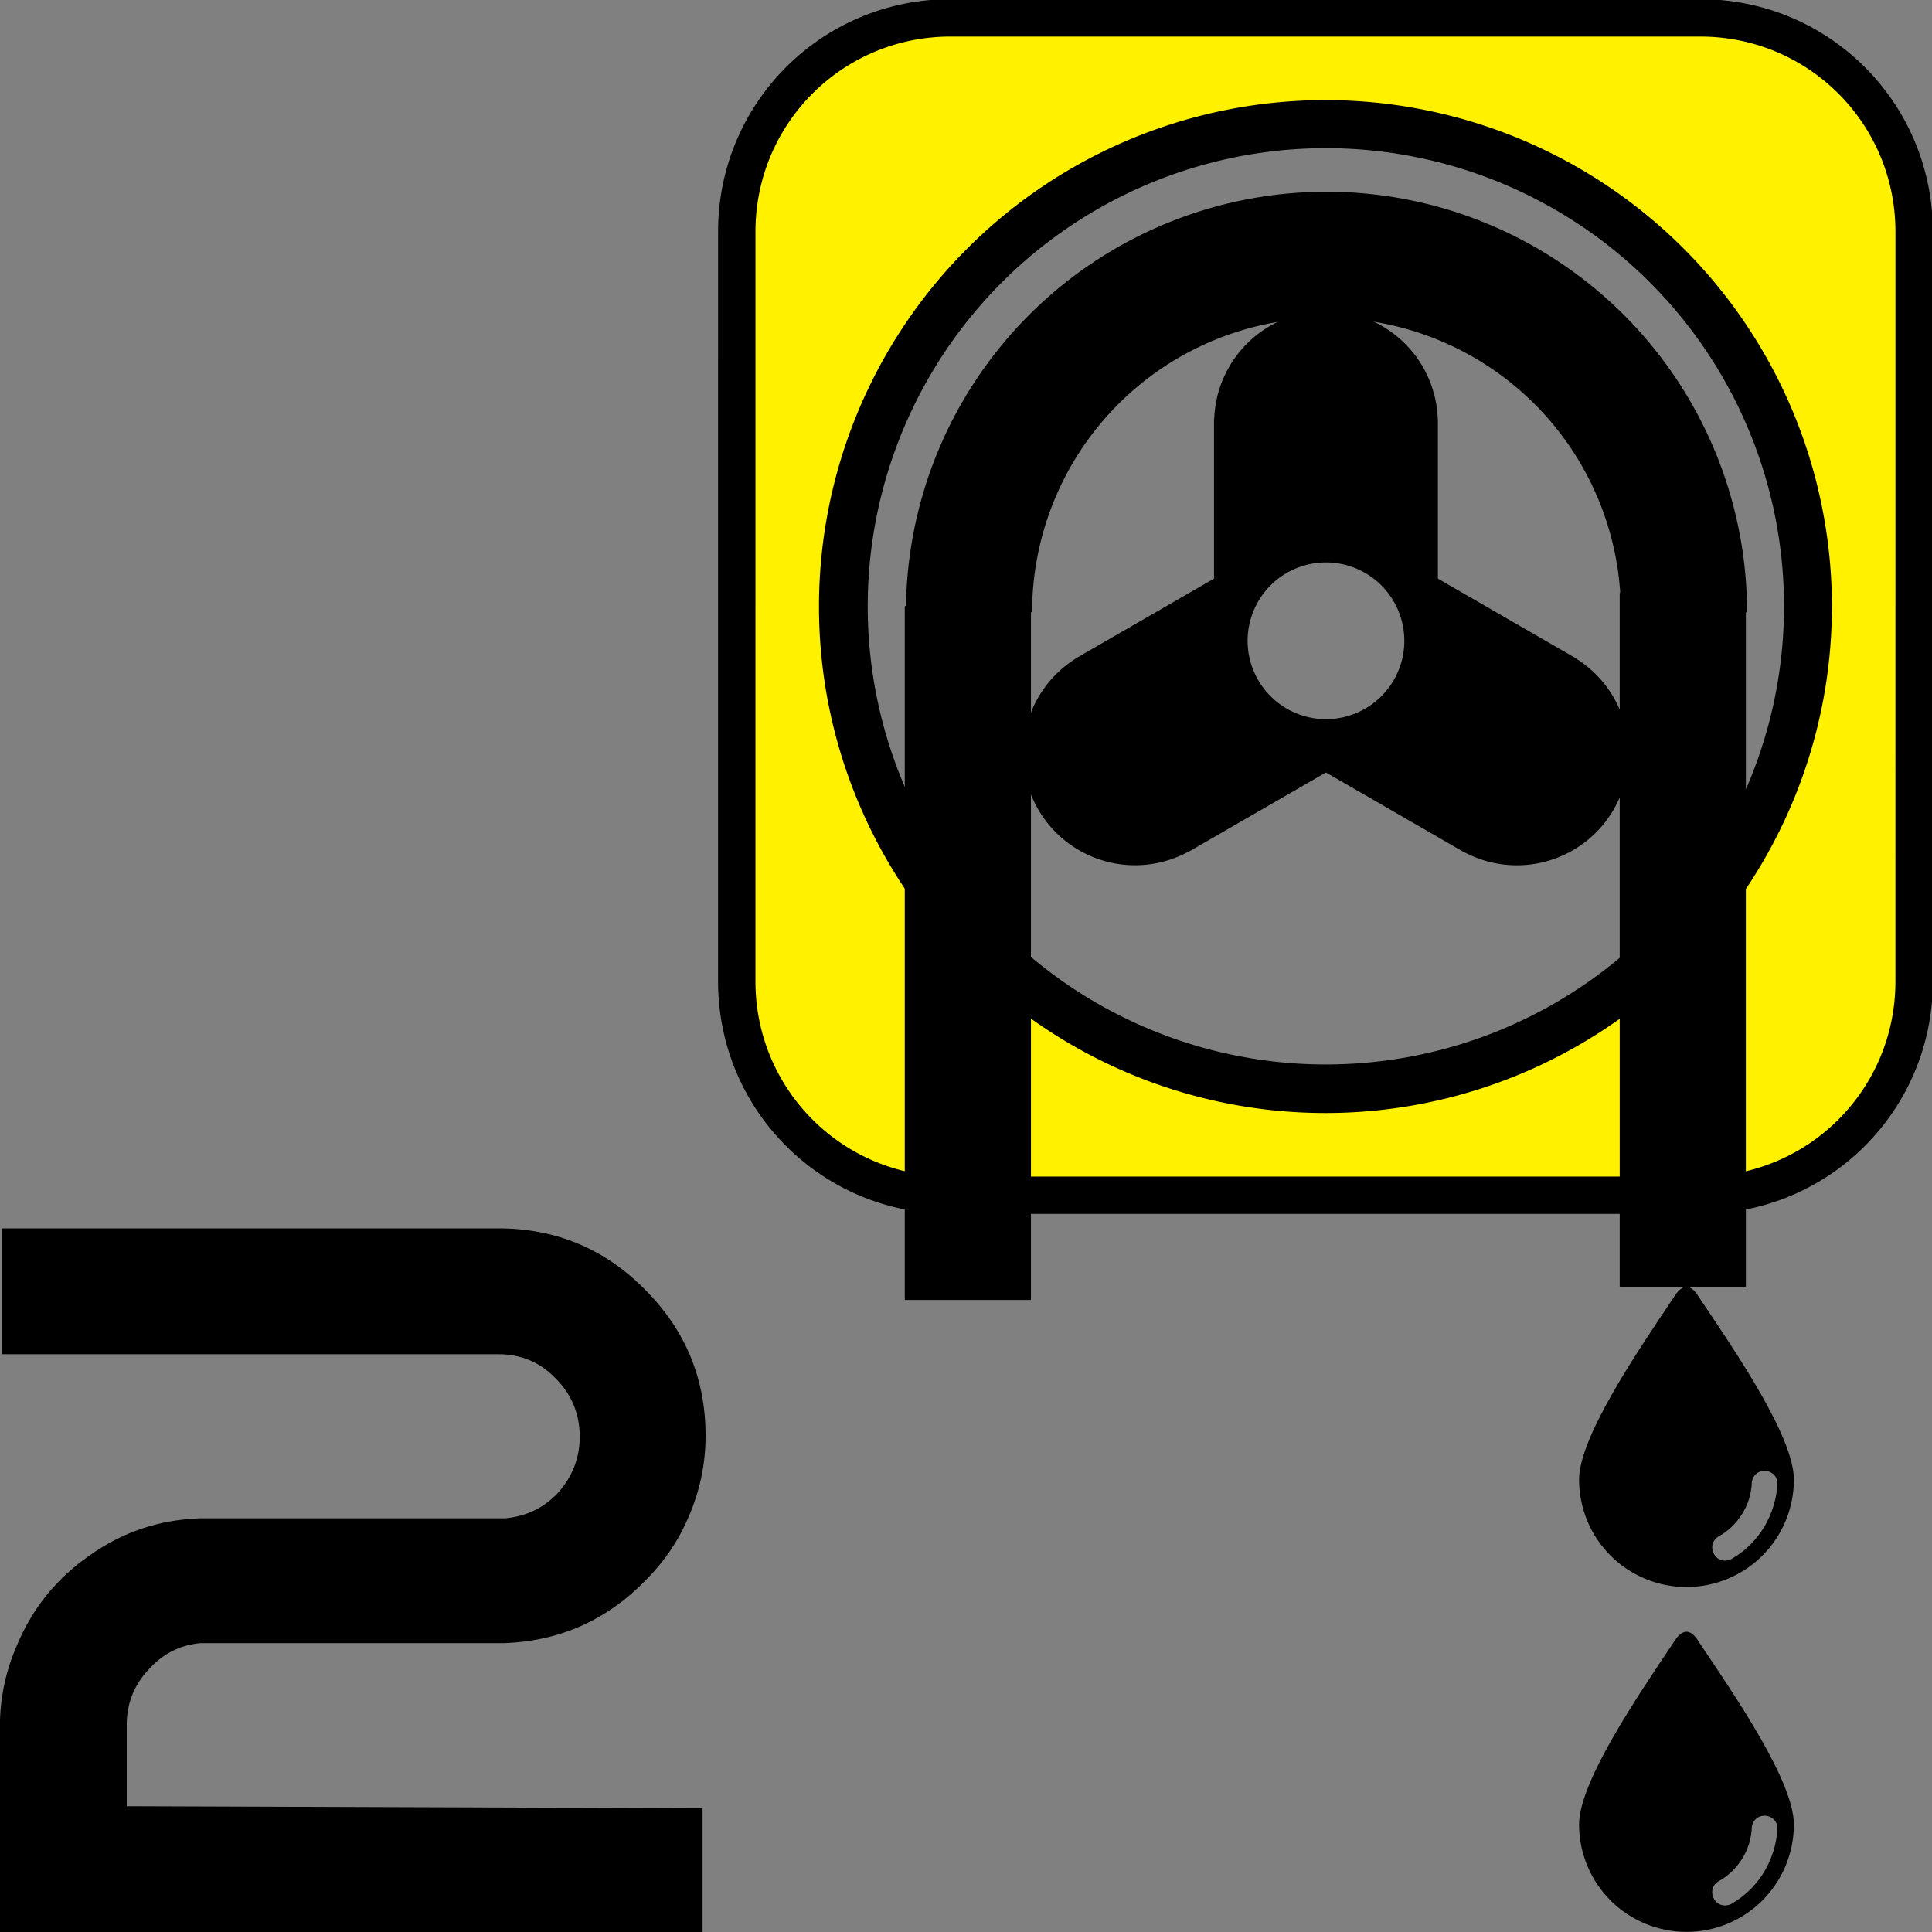 <?xml version="1.0" encoding="UTF-8" standalone="no"?>
<!-- Generator: Adobe Illustrator 19.0.0, SVG Export Plug-In . SVG Version: 6.00 Build 0)  -->

<svg
   xmlns:dc="http://purl.org/dc/elements/1.1/"
   xmlns:cc="http://creativecommons.org/ns#"
   xmlns:rdf="http://www.w3.org/1999/02/22-rdf-syntax-ns#"
   xmlns:svg="http://www.w3.org/2000/svg"
   xmlns="http://www.w3.org/2000/svg"
   xmlns:sodipodi="http://sodipodi.sourceforge.net/DTD/sodipodi-0.dtd"
   xmlns:inkscape="http://www.inkscape.org/namespaces/inkscape"
   version="1.1"
   id="Layer_1"
   x="0px"
   y="0px"
   viewBox="0 0 512 512"
   xml:space="preserve"
   sodipodi:docname="icon_pompe doseuse_2_couleur.svg"
   inkscape:export-filename="C:\Users\JMS\Neo3plus\Montages\DIGISOFT\icon_reglage.png"
   inkscape:export-xdpi="75"
   inkscape:export-ydpi="75"
   style="enable-background:new 0 0 512 512;"
   inkscape:version="0.92.2 (5c3e80d, 2017-08-06)"><rect x="0" y="0" width="512" height="512" fill="#808080" stroke="none"/><defs
     id="defs53" /><sodipodi:namedview
     pagecolor="#ffffff"
     bordercolor="#666666"
     borderopacity="1"
     objecttolerance="10"
     gridtolerance="10"
     guidetolerance="10"
     inkscape:pageopacity="0"
     inkscape:pageshadow="2"
     inkscape:window-width="1920"
     inkscape:window-height="1021"
     id="namedview51"
     showgrid="false"
     inkscape:zoom="1"
     inkscape:cx="73.59894"
     inkscape:cy="243.13577"
     inkscape:window-x="-8"
     inkscape:window-y="-8"
     inkscape:window-maximized="1"
     inkscape:current-layer="g8745"
     inkscape:snap-global="true" /><g
     id="g18"
     transform="matrix(0,-0.879,0.879,0,31,481)"
     style="stroke-width:1.138"><g
       id="g16"
       style="stroke-width:1.138"><g
         id="g14"
         style="stroke-width:1.138"><g
           id="g3871"><g
             style="stroke-width:1.012"
             transform="matrix(1.124,-0.007,0.007,1.124,37.936,-820.65)"
             id="g6754"><g
               id="g6930"
               transform="translate(0.053,-8.811)" /></g><g
             id="g7132"
             transform="matrix(1.005,0,0,1.005,-0.03,0.15)"><g
               id="g7210"><g
                 id="g10030"
                 transform="translate(-201.833,396.281)"><g
                   id="g8756"><g
                     transform="matrix(-0.5,0.866,-0.866,-0.5,207.267,-818.229)"
                     id="g8745"><path
                       style="opacity:1;fill:#fff100;fill-opacity:1;fill-rule:nonzero;stroke:#000000;stroke-width:11.216;stroke-linecap:round;stroke-linejoin:miter;stroke-miterlimit:4;stroke-dasharray:none;stroke-opacity:1;paint-order:markers stroke fill"
                       d="m 315.006,-798.186 c -30.78,17.771 -41.254,56.86 -23.483,87.64 l 112.448,194.766 c 17.771,30.78 56.858,41.252 87.639,23.481 l 194.766,-112.448 c 30.78,-17.771 41.253,-56.856 23.482,-87.637 L 597.41,-887.15 c -17.771,-30.78 -56.857,-41.255 -87.638,-23.484 z m 112.52,-30.002 a 146.329,146.329 85.449 0 1 199.889,53.56 146.329,146.329 85.449 0 1 -53.561,199.887 146.329,146.329 85.449 0 1 -199.889,-53.56 146.329,146.329 85.449 0 1 53.561,-199.887 z"
                       id="rect930"
                       inkscape:connector-curvature="0" /><g
                       id="g999"
                       transform="matrix(1.114,0,0,1.114,-66.63,115.829)"><g
                         transform="translate(96.303,-95.95)"
                         id="g926"><g
                           style="stroke-width:3.476"
                           transform="matrix(0.282,-0.163,0.163,0.282,553.755,-507.418)"
                           id="g6"><g
                             style="stroke-width:3.476"
                             id="g4"><path
                               style="stroke-width:3.476"
                               inkscape:connector-curvature="0"
                               id="path2"
                               d="m 134.475,8.551 c -6.8,-11.6 -14,-11.2 -20.8,0 -31.2,46.4 -78.4,116 -78.4,150.8 0,24.4 10,46.8 26,62.8 16,16 38.4,26 62.8,26 24.4,0 46.8,-10 62.8,-26 16,-16 26,-38.4 26,-62.8 0,-35.2 -47.2,-104.4 -78.4,-150.8 z m 53.6,190.4 c -6.4,10.4 -15.6,19.6 -26.8,26 -5.2,2.8 -11.6,1.2 -14.4,-4 -3.2,-5.6 -1.2,-12 4,-14.8 8,-4.4 14.4,-10.8 19.2,-18.4 4.8,-7.6 7.6,-16.4 8,-25.6 0.4,-6 5.2,-10.4 11.2,-10 6,0.4 10.4,5.2 10,11.2 -0.8,12.8 -4.8,24.8 -11.2,35.6 z" /></g></g><g
                           id="g10008"
                           transform="matrix(0.282,-0.163,0.163,0.282,600.189,-426.991)"
                           style="stroke-width:3.476"><g
                             id="g10006"
                             style="stroke-width:3.476"><path
                               d="m 134.475,8.551 c -6.8,-11.6 -14,-11.2 -20.8,0 -31.2,46.4 -78.4,116 -78.4,150.8 0,24.4 10,46.8 26,62.8 16,16 38.4,26 62.8,26 24.4,0 46.8,-10 62.8,-26 16,-16 26,-38.4 26,-62.8 0,-35.2 -47.2,-104.4 -78.4,-150.8 z m 53.6,190.4 c -6.4,10.4 -15.6,19.6 -26.8,26 -5.2,2.8 -11.6,1.2 -14.4,-4 -3.2,-5.6 -1.2,-12 4,-14.8 8,-4.4 14.4,-10.8 19.2,-18.4 4.8,-7.6 7.6,-16.4 8,-25.6 0.4,-6 5.2,-10.4 11.2,-10 6,0.4 10.4,5.2 10,11.2 -0.8,12.8 -4.8,24.8 -11.2,35.6 z"
                               id="path10004"
                               inkscape:connector-curvature="0"
                               style="stroke-width:3.476" /></g></g><path
                           inkscape:connector-curvature="0"
                           id="path8715"
                           d="m 373.269,-706.731 a 30.145,30.145 89.386 0 0 -11.512,40.248 c -0.005,0.007 -0.043,0.03 -0.04,0.034 l 21.49,37.222 -21.49,37.222 c -0.002,0.003 0.028,0.018 0.03,0.024 a 30.145,30.145 0.454 0 0 11.522,40.258 30.145,30.145 0.454 0 0 40.612,-10.155 c 0.009,4.3e-4 0.046,0.022 0.049,0.018 l 21.49,-37.222 41.945,-9e-5 1.036,5e-5 c 0.003,0 0.003,-0.032 0.006,-0.036 a 30.145,30.145 89.847 0 0 29.103,-30.109 30.145,30.145 89.847 0 0 -29.1,-30.093 c -0.004,-0.009 -0.003,-0.052 -0.009,-0.052 l -1.036,-6e-5 a 30.145,30.145 89.847 0 0 -0.002,10e-4 l -41.943,-10e-4 -21.49,-37.222 c -0.002,-0.003 -0.031,0.013 -0.036,0.013 a 30.145,30.145 89.386 0 0 -40.625,-10.149 z m 33.018,59.181 a 21.102,21.102 89.907 0 1 11.401,-3.346 21.102,21.102 89.907 0 1 21.103,21.102 21.102,21.102 89.907 0 1 -21.102,21.103 21.102,21.102 89.907 0 1 -21.103,-21.102 21.102,21.102 89.907 0 1 9.701,-17.757 z"
                           style="opacity:1;fill:#000000;fill-opacity:1;fill-rule:nonzero;stroke:none;stroke-width:4.012;stroke-miterlimit:4;stroke-dasharray:none;stroke-opacity:1" /><path
                           id="path8790"
                           d="m 330.607,-588.376 a 96.267,96.267 89.042 0 1 35.236,-131.503 96.267,96.267 89.042 0 1 131.503,35.236"
                           style="opacity:1;fill:none;fill-opacity:1;fill-rule:nonzero;stroke:#000000;stroke-width:33.977;stroke-miterlimit:4;stroke-dasharray:none;stroke-opacity:1"
                           inkscape:connector-curvature="0" /><rect
                           ry="0.034"
                           rx="0.226"
                           transform="matrix(0.866,-0.5,0.5,0.866,0,0)"
                           y="-345.927"
                           x="563.218"
                           height="186.871"
                           width="33.977"
                           id="rect8801"
                           style="opacity:1;fill:#000000;fill-opacity:1;fill-rule:nonzero;stroke:none;stroke-width:33.977;stroke-miterlimit:4;stroke-dasharray:none;stroke-opacity:1" /><rect
                           style="opacity:1;fill:#000000;fill-opacity:1;fill-rule:nonzero;stroke:none;stroke-width:33.977;stroke-miterlimit:4;stroke-dasharray:none;stroke-opacity:1"
                           id="rect8803"
                           width="33.977"
                           height="186.871"
                           x="755.751"
                           y="-349.496"
                           transform="matrix(0.866,-0.5,0.5,0.866,0,0)"
                           rx="0.226"
                           ry="0.034" /></g><ellipse
                         style="opacity:1;fill:none;fill-opacity:1;fill-rule:nonzero;stroke:#000000;stroke-width:11.326;stroke-miterlimit:4;stroke-dasharray:none;stroke-opacity:1"
                         id="path8812"
                         cx="807.997"
                         cy="-380.797"
                         transform="matrix(0.866,-0.5,0.5,0.866,0,0)"
                         rx="129.046"
                         ry="129.046" /></g><g
                       aria-label="2"
                       transform="matrix(0.866,-0.5,0.5,0.866,0,0)"
                       style="font-style:normal;font-variant:normal;font-weight:normal;font-stretch:normal;font-size:377.517px;line-height:1.25;font-family:AzonixNeo;-inkscape-font-specification:AzonixNeo;letter-spacing:0px;word-spacing:0px;fill:#000000;fill-opacity:1;stroke:none;stroke-width:1.289"
                       id="text1003"><path
                         d="M 424.742,2.761 597.494,3.366 V 41.117 H 448.601 386.688 v -62.215 q 0,-12.685 5.134,-24.463 6.946,-16.611 21.745,-26.879 14.799,-10.57 33.222,-11.175 h 90.604 0.906 q 9.664,-0.906 16.007,-7.852 6.342,-7.248 6.342,-16.611 0,-10.268 -7.248,-17.517 -6.946,-7.248 -17.215,-7.248 H 387.292 v -37.752 h 148.893 q 25.973,0 44.094,18.423 18.121,18.121 18.121,43.792 0,12.685 -5.134,24.463 -4.53,10.57 -12.685,18.725 -17.517,18.121 -42.584,19.027 h -0.906 -0.906 -89.396 q -9.362,0.906 -15.705,8.154 -6.342,6.946 -6.342,16.309 z"
                         style="font-size:302.014px;stroke-width:1.289"
                         id="path2733" /></g></g></g></g></g></g></g></g></g></g><g
     id="g20" /><g
     id="g22" /><g
     id="g24" /><g
     id="g26" /><g
     id="g28" /><g
     id="g30" /><g
     id="g32" /><g
     id="g34" /><g
     id="g36" /><g
     id="g38" /><g
     id="g40" /><g
     id="g42" /><g
     id="g44" /><g
     id="g46" /><g
     id="g48" /></svg>